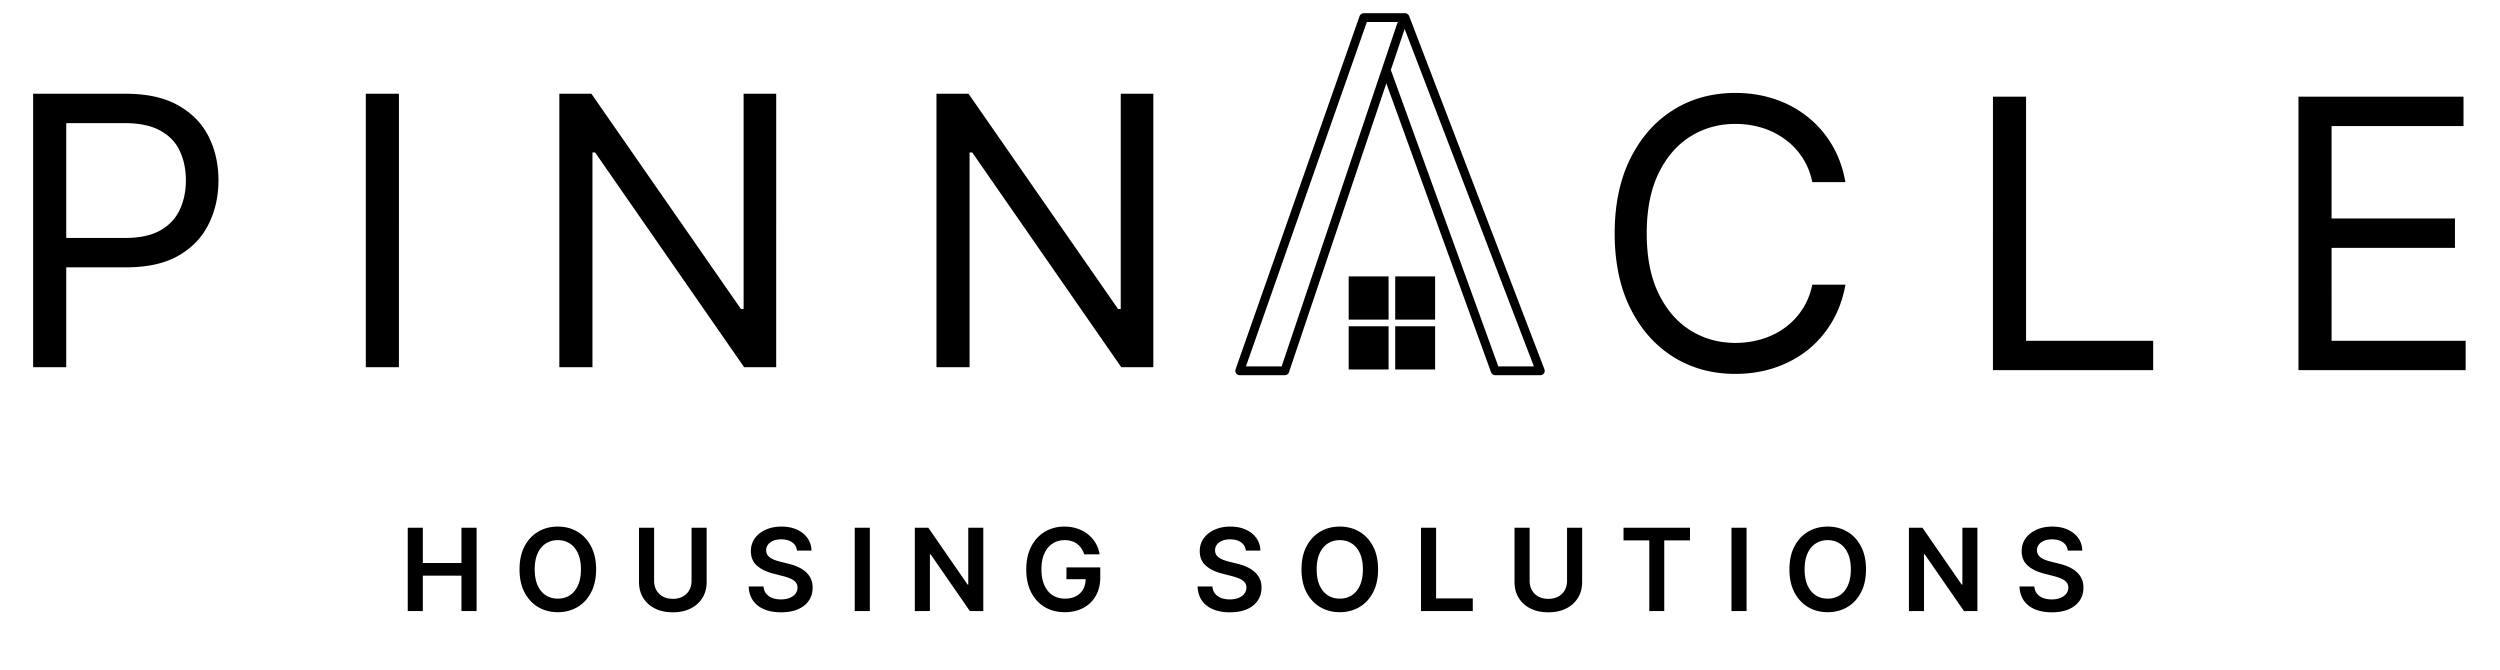 <svg xmlns="http://www.w3.org/2000/svg" width="851" height="228" fill="none"><path fill="#000" d="M138.798 208v-28.364h5.138v12.008h13.143v-12.008h5.152V208h-5.152v-12.049h-13.143V208h-5.138Zm64.116-14.182c0 3.056-.573 5.674-1.718 7.853-1.135 2.17-2.687 3.831-4.653 4.986-1.958 1.154-4.178 1.731-6.662 1.731-2.483 0-4.709-.577-6.675-1.731-1.958-1.164-3.509-2.83-4.654-5-1.135-2.179-1.703-4.792-1.703-7.839 0-3.056.568-5.669 1.703-7.839 1.145-2.179 2.696-3.845 4.654-4.999 1.966-1.154 4.192-1.731 6.675-1.731 2.484 0 4.704.577 6.662 1.731 1.966 1.154 3.518 2.82 4.653 4.999 1.145 2.17 1.718 4.783 1.718 7.839Zm-5.166 0c0-2.151-.337-3.965-1.011-5.443-.665-1.486-1.588-2.608-2.77-3.365-1.182-.766-2.544-1.15-4.086-1.15-1.542 0-2.904.384-4.085 1.15-1.182.757-2.11 1.879-2.784 3.365-.665 1.478-.997 3.292-.997 5.443s.332 3.97.997 5.457c.674 1.477 1.602 2.599 2.784 3.365 1.181.757 2.543 1.136 4.085 1.136 1.542 0 2.904-.379 4.086-1.136 1.182-.766 2.105-1.888 2.77-3.365.674-1.487 1.011-3.306 1.011-5.457Zm37.653-14.182h5.138v18.531c0 2.031-.48 3.818-1.44 5.36-.951 1.542-2.29 2.746-4.017 3.614-1.726.859-3.744 1.288-6.052 1.288-2.317 0-4.339-.429-6.066-1.288-1.727-.868-3.065-2.072-4.016-3.614-.951-1.542-1.427-3.329-1.427-5.36v-18.531h5.138v18.102c0 1.181.259 2.234.776 3.157a5.64 5.64 0 0 0 2.216 2.175c.951.517 2.077.775 3.379.775s2.428-.258 3.379-.775a5.518 5.518 0 0 0 2.216-2.175c.517-.923.776-1.976.776-3.157v-18.102Zm35.887 7.798c-.129-1.21-.674-2.152-1.634-2.826-.951-.674-2.188-1.011-3.712-1.011-1.071 0-1.989.162-2.756.485-.766.323-1.352.762-1.759 1.316a3.198 3.198 0 0 0-.623 1.897c0 .591.134 1.103.402 1.537.277.434.651.804 1.122 1.108.47.296.992.545 1.565.748.572.203 1.149.374 1.731.513l2.659.664c1.071.25 2.1.587 3.088 1.011a10.91 10.91 0 0 1 2.673 1.607 7.124 7.124 0 0 1 1.884 2.341c.461.914.692 1.985.692 3.213 0 1.662-.425 3.125-1.274 4.39-.849 1.256-2.077 2.239-3.684 2.95-1.597.701-3.531 1.052-5.803 1.052-2.206 0-4.122-.341-5.747-1.025-1.616-.683-2.881-1.68-3.795-2.991-.905-1.311-1.394-2.908-1.468-4.792h5.055c.074.988.378 1.81.914 2.465.536.656 1.233 1.145 2.091 1.468.868.323 1.838.485 2.909.485 1.117 0 2.096-.166 2.936-.499.849-.341 1.514-.812 1.994-1.412.48-.61.725-1.32.734-2.133-.009-.739-.226-1.348-.651-1.828-.425-.489-1.02-.896-1.786-1.219a17.236 17.236 0 0 0-2.66-.886l-3.226-.831c-2.336-.6-4.183-1.51-5.54-2.729-1.348-1.227-2.022-2.857-2.022-4.888 0-1.672.452-3.135 1.357-4.391.914-1.255 2.156-2.229 3.726-2.922 1.569-.702 3.346-1.052 5.332-1.052 2.012 0 3.776.35 5.29 1.052 1.523.693 2.719 1.657 3.587 2.895.868 1.228 1.316 2.64 1.343 4.238h-4.944Zm24.801-7.798V208h-5.138v-28.364h5.138Zm38.623 0V208h-4.571l-13.364-19.32h-.236V208h-5.138v-28.364h4.598l13.351 19.334h.249v-19.334h5.111Zm34.35 9.058a7.35 7.35 0 0 0-.956-2.008 6.19 6.19 0 0 0-1.44-1.538 5.813 5.813 0 0 0-1.911-.955 7.964 7.964 0 0 0-2.355-.333c-1.523 0-2.881.384-4.072 1.15-1.191.766-2.128 1.893-2.811 3.379-.674 1.477-1.011 3.278-1.011 5.401 0 2.143.337 3.957 1.011 5.443.674 1.487 1.611 2.618 2.811 3.393 1.201.767 2.595 1.15 4.183 1.15 1.44 0 2.687-.277 3.739-.831a5.863 5.863 0 0 0 2.452-2.354c.572-1.025.858-2.226.858-3.601l1.164.18h-7.701v-4.017h11.509v3.407c0 2.429-.517 4.529-1.551 6.302a10.591 10.591 0 0 1-4.266 4.099c-1.809.951-3.887 1.427-6.232 1.427-2.613 0-4.907-.587-6.883-1.759-1.967-1.182-3.504-2.858-4.612-5.027-1.099-2.179-1.648-4.765-1.648-7.756 0-2.29.323-4.335.97-6.135.655-1.801 1.569-3.329 2.742-4.585a11.665 11.665 0 0 1 4.127-2.88c1.579-.665 3.296-.997 5.152-.997 1.569 0 3.033.23 4.39.692a11.64 11.64 0 0 1 3.615 1.939 10.793 10.793 0 0 1 2.617 2.991 10.55 10.55 0 0 1 1.344 3.823h-5.235Zm55.027-1.26c-.129-1.21-.674-2.152-1.634-2.826-.951-.674-2.188-1.011-3.712-1.011-1.071 0-1.99.162-2.756.485-.766.323-1.353.762-1.759 1.316a3.198 3.198 0 0 0-.623 1.897c0 .591.134 1.103.402 1.537.277.434.65.804 1.121 1.108.471.296.993.545 1.565.748.573.203 1.15.374 1.732.513l2.659.664c1.071.25 2.1.587 3.088 1.011a10.91 10.91 0 0 1 2.673 1.607 7.124 7.124 0 0 1 1.884 2.341c.461.914.692 1.985.692 3.213 0 1.662-.425 3.125-1.274 4.39-.85 1.256-2.078 2.239-3.684 2.95-1.597.701-3.532 1.052-5.803 1.052-2.207 0-4.123-.341-5.748-1.025-1.615-.683-2.88-1.68-3.794-2.991-.905-1.311-1.394-2.908-1.468-4.792h5.055c.074.988.378 1.81.914 2.465.535.656 1.232 1.145 2.091 1.468.868.323 1.837.485 2.908.485 1.118 0 2.096-.166 2.937-.499.849-.341 1.514-.812 1.994-1.412.48-.61.725-1.32.734-2.133-.009-.739-.226-1.348-.651-1.828-.425-.489-1.02-.896-1.787-1.219-.757-.332-1.643-.628-2.659-.886l-3.227-.831c-2.336-.6-4.182-1.51-5.539-2.729-1.348-1.227-2.022-2.857-2.022-4.888 0-1.672.452-3.135 1.357-4.391.914-1.255 2.156-2.229 3.725-2.922 1.57-.702 3.347-1.052 5.332-1.052 2.013 0 3.777.35 5.291 1.052 1.523.693 2.719 1.657 3.587 2.895.868 1.228 1.316 2.64 1.343 4.238h-4.944Zm45.007 6.384c0 3.056-.572 5.674-1.717 7.853-1.136 2.17-2.687 3.831-4.654 4.986-1.957 1.154-4.178 1.731-6.661 1.731-2.484 0-4.709-.577-6.676-1.731-1.957-1.164-3.508-2.83-4.653-5-1.136-2.179-1.703-4.792-1.703-7.839 0-3.056.567-5.669 1.703-7.839 1.145-2.179 2.696-3.845 4.653-4.999 1.967-1.154 4.192-1.731 6.676-1.731 2.483 0 4.704.577 6.661 1.731 1.967 1.154 3.518 2.82 4.654 4.999 1.145 2.17 1.717 4.783 1.717 7.839Zm-5.166 0c0-2.151-.337-3.965-1.011-5.443-.664-1.486-1.588-2.608-2.77-3.365-1.181-.766-2.543-1.15-4.085-1.15-1.542 0-2.904.384-4.086 1.15-1.182.757-2.109 1.879-2.783 3.365-.665 1.478-.998 3.292-.998 5.443s.333 3.97.998 5.457c.674 1.477 1.601 2.599 2.783 3.365 1.182.757 2.544 1.136 4.086 1.136 1.542 0 2.904-.379 4.085-1.136 1.182-.766 2.106-1.888 2.77-3.365.674-1.487 1.011-3.306 1.011-5.457ZM483.704 208v-28.364h5.138v24.057h12.492V208h-17.63Zm49.719-28.364h5.138v18.531c0 2.031-.48 3.818-1.44 5.36-.951 1.542-2.29 2.746-4.016 3.614-1.727.859-3.744 1.288-6.052 1.288-2.318 0-4.34-.429-6.066-1.288-1.727-.868-3.066-2.072-4.017-3.614-.951-1.542-1.426-3.329-1.426-5.36v-18.531h5.138v18.102c0 1.181.258 2.234.775 3.157a5.646 5.646 0 0 0 2.216 2.175c.951.517 2.078.775 3.38.775 1.301 0 2.428-.258 3.379-.775a5.525 5.525 0 0 0 2.216-2.175c.517-.923.775-1.976.775-3.157v-18.102Zm19.227 4.308v-4.308h22.63v4.308h-8.767V208h-5.097v-24.056h-8.766Zm41.88-4.308V208h-5.138v-28.364h5.138Zm40.659 14.182c0 3.056-.573 5.674-1.717 7.853-1.136 2.17-2.687 3.831-4.654 4.986-1.957 1.154-4.178 1.731-6.661 1.731-2.484 0-4.709-.577-6.676-1.731-1.957-1.164-3.508-2.83-4.653-5-1.136-2.179-1.704-4.792-1.704-7.839 0-3.056.568-5.669 1.704-7.839 1.145-2.179 2.696-3.845 4.653-4.999 1.967-1.154 4.192-1.731 6.676-1.731 2.483 0 4.704.577 6.661 1.731 1.967 1.154 3.518 2.82 4.654 4.999 1.144 2.17 1.717 4.783 1.717 7.839Zm-5.166 0c0-2.151-.337-3.965-1.011-5.443-.665-1.486-1.588-2.608-2.77-3.365-1.182-.766-2.543-1.15-4.085-1.15-1.542 0-2.904.384-4.086 1.15-1.182.757-2.11 1.879-2.784 3.365-.664 1.478-.997 3.292-.997 5.443s.333 3.97.997 5.457c.674 1.477 1.602 2.599 2.784 3.365 1.182.757 2.544 1.136 4.086 1.136 1.542 0 2.903-.379 4.085-1.136 1.182-.766 2.105-1.888 2.77-3.365.674-1.487 1.011-3.306 1.011-5.457Zm43.082-14.182V208h-4.57l-13.365-19.32h-.235V208h-5.138v-28.364h4.598l13.35 19.334h.25v-19.334h5.11Zm30.763 7.798c-.129-1.21-.674-2.152-1.634-2.826-.951-.674-2.188-1.011-3.712-1.011-1.071 0-1.989.162-2.756.485-.766.323-1.352.762-1.759 1.316a3.198 3.198 0 0 0-.623 1.897c0 .591.134 1.103.402 1.537.277.434.651.804 1.122 1.108.471.296.992.545 1.565.748.572.203 1.149.374 1.731.513l2.659.664c1.071.25 2.1.587 3.088 1.011.998.425 1.888.961 2.673 1.607a7.124 7.124 0 0 1 1.884 2.341c.461.914.692 1.985.692 3.213 0 1.662-.424 3.125-1.274 4.39-.849 1.256-2.077 2.239-3.684 2.95-1.597.701-3.531 1.052-5.803 1.052-2.206 0-4.122-.341-5.747-1.025-1.616-.683-2.881-1.68-3.795-2.991-.905-1.311-1.394-2.908-1.468-4.792h5.055c.074.988.379 1.81.914 2.465.536.656 1.233 1.145 2.091 1.468.868.323 1.838.485 2.909.485 1.117 0 2.096-.166 2.936-.499.849-.341 1.514-.812 1.994-1.412.48-.61.725-1.32.734-2.133-.009-.739-.226-1.348-.651-1.828-.424-.489-1.02-.896-1.786-1.219-.757-.332-1.644-.628-2.659-.886l-3.227-.831c-2.336-.6-4.183-1.51-5.54-2.729-1.348-1.227-2.022-2.857-2.022-4.888 0-1.672.452-3.135 1.357-4.391.914-1.255 2.156-2.229 3.726-2.922 1.569-.702 3.347-1.052 5.332-1.052 2.012 0 3.776.35 5.29 1.052 1.524.693 2.719 1.657 3.587 2.895.868 1.228 1.316 2.64 1.343 4.238h-4.944ZM11.273 125V31.91h31.454c7.303 0 13.273 1.317 17.91 3.954C65.302 38.47 68.756 42 71 46.454c2.242 4.455 3.364 9.425 3.364 14.91 0 5.485-1.122 10.47-3.364 14.954-2.212 4.485-5.636 8.06-10.273 10.728C56.091 89.681 50.152 91 42.91 91H20.364V81h22.181c5 0 9.016-.864 12.046-2.59 3.03-1.728 5.227-4.061 6.59-7 1.395-2.97 2.092-6.32 2.092-10.046 0-3.728-.697-7.061-2.091-10-1.364-2.94-3.576-5.243-6.637-6.91-3.06-1.696-7.12-2.545-12.181-2.545H22.546V125H11.273Zm124.522-93.09V125h-11.272V31.91h11.272Zm128.421 0V125h-10.909L202.58 51.91h-.91V125h-11.272V31.91h10.909l50.909 73.272h.909V31.909h11.091Zm128.375 0V125h-10.909l-50.727-73.09h-.91V125h-11.272V31.91h10.909l50.909 73.272h.909V31.909h11.091ZM628.182 62h-11.273c-.667-3.242-1.833-6.09-3.5-8.545a23.297 23.297 0 0 0-6-6.182c-2.333-1.697-4.924-2.97-7.773-3.819-2.848-.848-5.818-1.272-8.909-1.272-5.636 0-10.742 1.424-15.318 4.273-4.545 2.848-8.167 7.045-10.864 12.59-2.666 5.546-4 12.349-4 20.41 0 8.06 1.334 14.863 4 20.409 2.697 5.545 6.319 9.742 10.864 12.591 4.576 2.848 9.682 4.272 15.318 4.272 3.091 0 6.061-.424 8.909-1.272 2.849-.849 5.44-2.107 7.773-3.773a23.946 23.946 0 0 0 6-6.227c1.667-2.485 2.833-5.334 3.5-8.546h11.273c-.849 4.758-2.394 9.015-4.637 12.773-2.242 3.757-5.03 6.954-8.363 9.591-3.334 2.606-7.076 4.591-11.227 5.954-4.122 1.364-8.531 2.046-13.228 2.046-7.939 0-15-1.94-21.182-5.818-6.181-3.879-11.045-9.394-14.59-16.546-3.546-7.151-5.319-15.636-5.319-25.455 0-9.818 1.773-18.302 5.319-25.454 3.545-7.151 8.409-12.667 14.59-16.545 6.182-3.88 13.243-5.819 21.182-5.819 4.697 0 9.106.682 13.228 2.046 4.151 1.363 7.893 3.363 11.227 6 3.333 2.606 6.121 5.788 8.363 9.545 2.243 3.728 3.788 7.985 4.637 12.773Zm50.216 64V32.91h11.272V116h43.273v10h-54.545Zm104 0V32.91h56.182v10h-44.91v31.454h42v10h-42V116h45.637v10h-56.909Z"/><g stroke="#000" stroke-linecap="round" stroke-width="3" filter="url(#a)"><path d="m437.348 122.227 39.65-117.669m47.323 117.669L478.277 2m30.696 120.227-37.091-102.32m52.439 102.32h-15.348m-71.625 0H422M478.277 2h-14.07M422 122.227 464.207 2"/></g><path fill="#000" stroke="#000" d="M475.432 94.589h12.577v13.709h-12.577zm-15.841 16.972h12.577v13.709h-12.577zm0-16.972h12.577v13.709h-12.577zm15.841 16.972h12.577v13.709h-12.577z"/><defs><filter id="a" width="113.322" height="131.228" x="416.5" y=".5" color-interpolation-filters="sRGB" filterUnits="userSpaceOnUse"><feFlood flood-opacity="0" result="BackgroundImageFix"/><feColorMatrix in="SourceAlpha" result="hardAlpha" values="0 0 0 0 0 0 0 0 0 0 0 0 0 0 0 0 0 0 127 0"/><feOffset dy="4"/><feGaussianBlur stdDeviation="2"/><feComposite in2="hardAlpha" operator="out"/><feColorMatrix values="0 0 0 0 0 0 0 0 0 0 0 0 0 0 0 0 0 0 0.25 0"/><feBlend in2="BackgroundImageFix" result="effect1_dropShadow_1_90"/><feBlend in="SourceGraphic" in2="effect1_dropShadow_1_90" result="shape"/></filter></defs></svg>